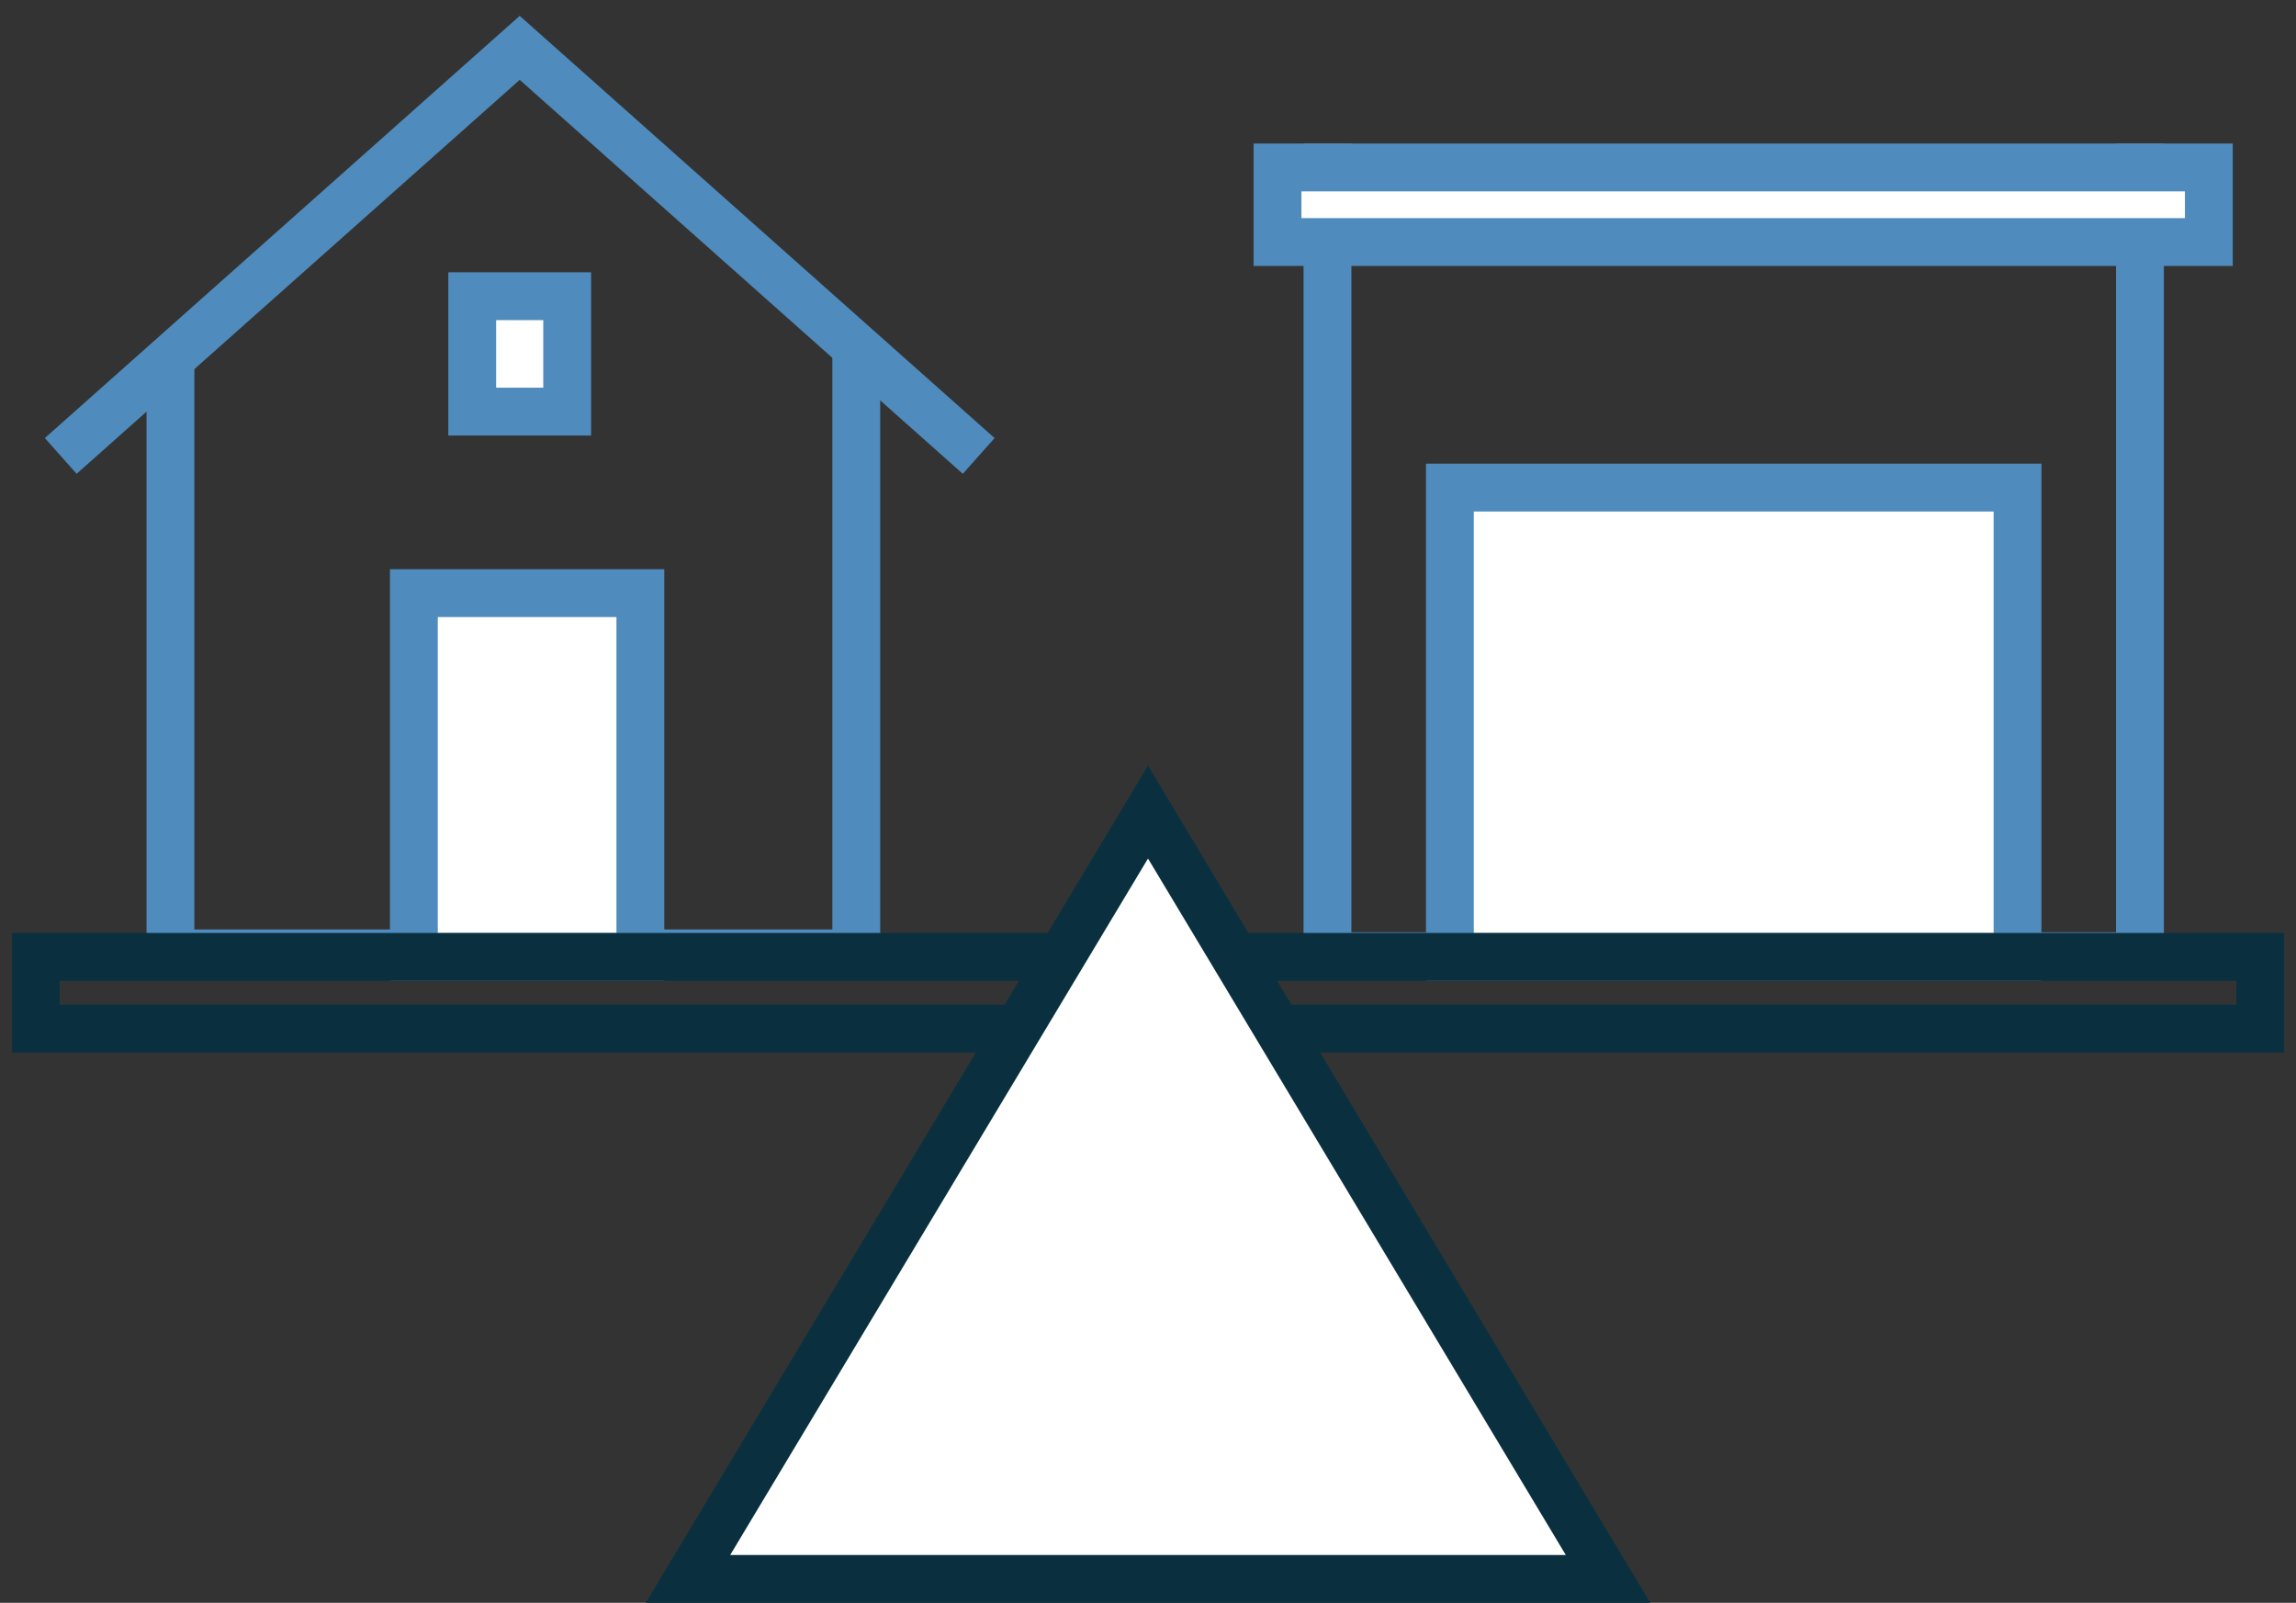 <?xml version="1.0" encoding="UTF-8"?>
<svg xmlns="http://www.w3.org/2000/svg" width="96" height="67" viewBox="0 0 96 67" fill="none">
  <rect x="0" y="0" width="96" height="67" fill="#333333" stroke="none"/>
  <path d="M7.127 14.618V39.853H35.803V14.618" stroke="#4F8BBC" stroke-width="2"></path>
  <rect x="17.304" y="24.794" width="9.471" height="15.206" fill="white" stroke="#4F8BBC" stroke-width="2"></rect>
  <rect x="19.744" y="12.382" width="3.971" height="4.824" fill="white" stroke="#4F8BBC" stroke-width="2"></rect>
  <path d="M40.921 19.059L21.73 2L2.539 19.059" stroke="#4F8BBC" stroke-width="2"></path>
  <path d="M55.504 6V39.971H89.475V6" stroke="#4F8BBC" stroke-width="2"></path>
  <rect x="60.622" y="20.382" width="23.735" height="19.618" fill="white" stroke="#4F8BBC" stroke-width="2"></rect>
  <rect x="53.415" y="7" width="38.941" height="3.118" fill="white" stroke="#4F8BBC" stroke-width="2"></rect>
  <rect x="1.5" y="40" width="93" height="3" stroke="#0A303F" stroke-width="2"></rect>
  <path d="M28.766 66L48 33.944L67.234 66H28.766Z" fill="white" stroke="#0A303F" stroke-width="2"></path>
</svg>
